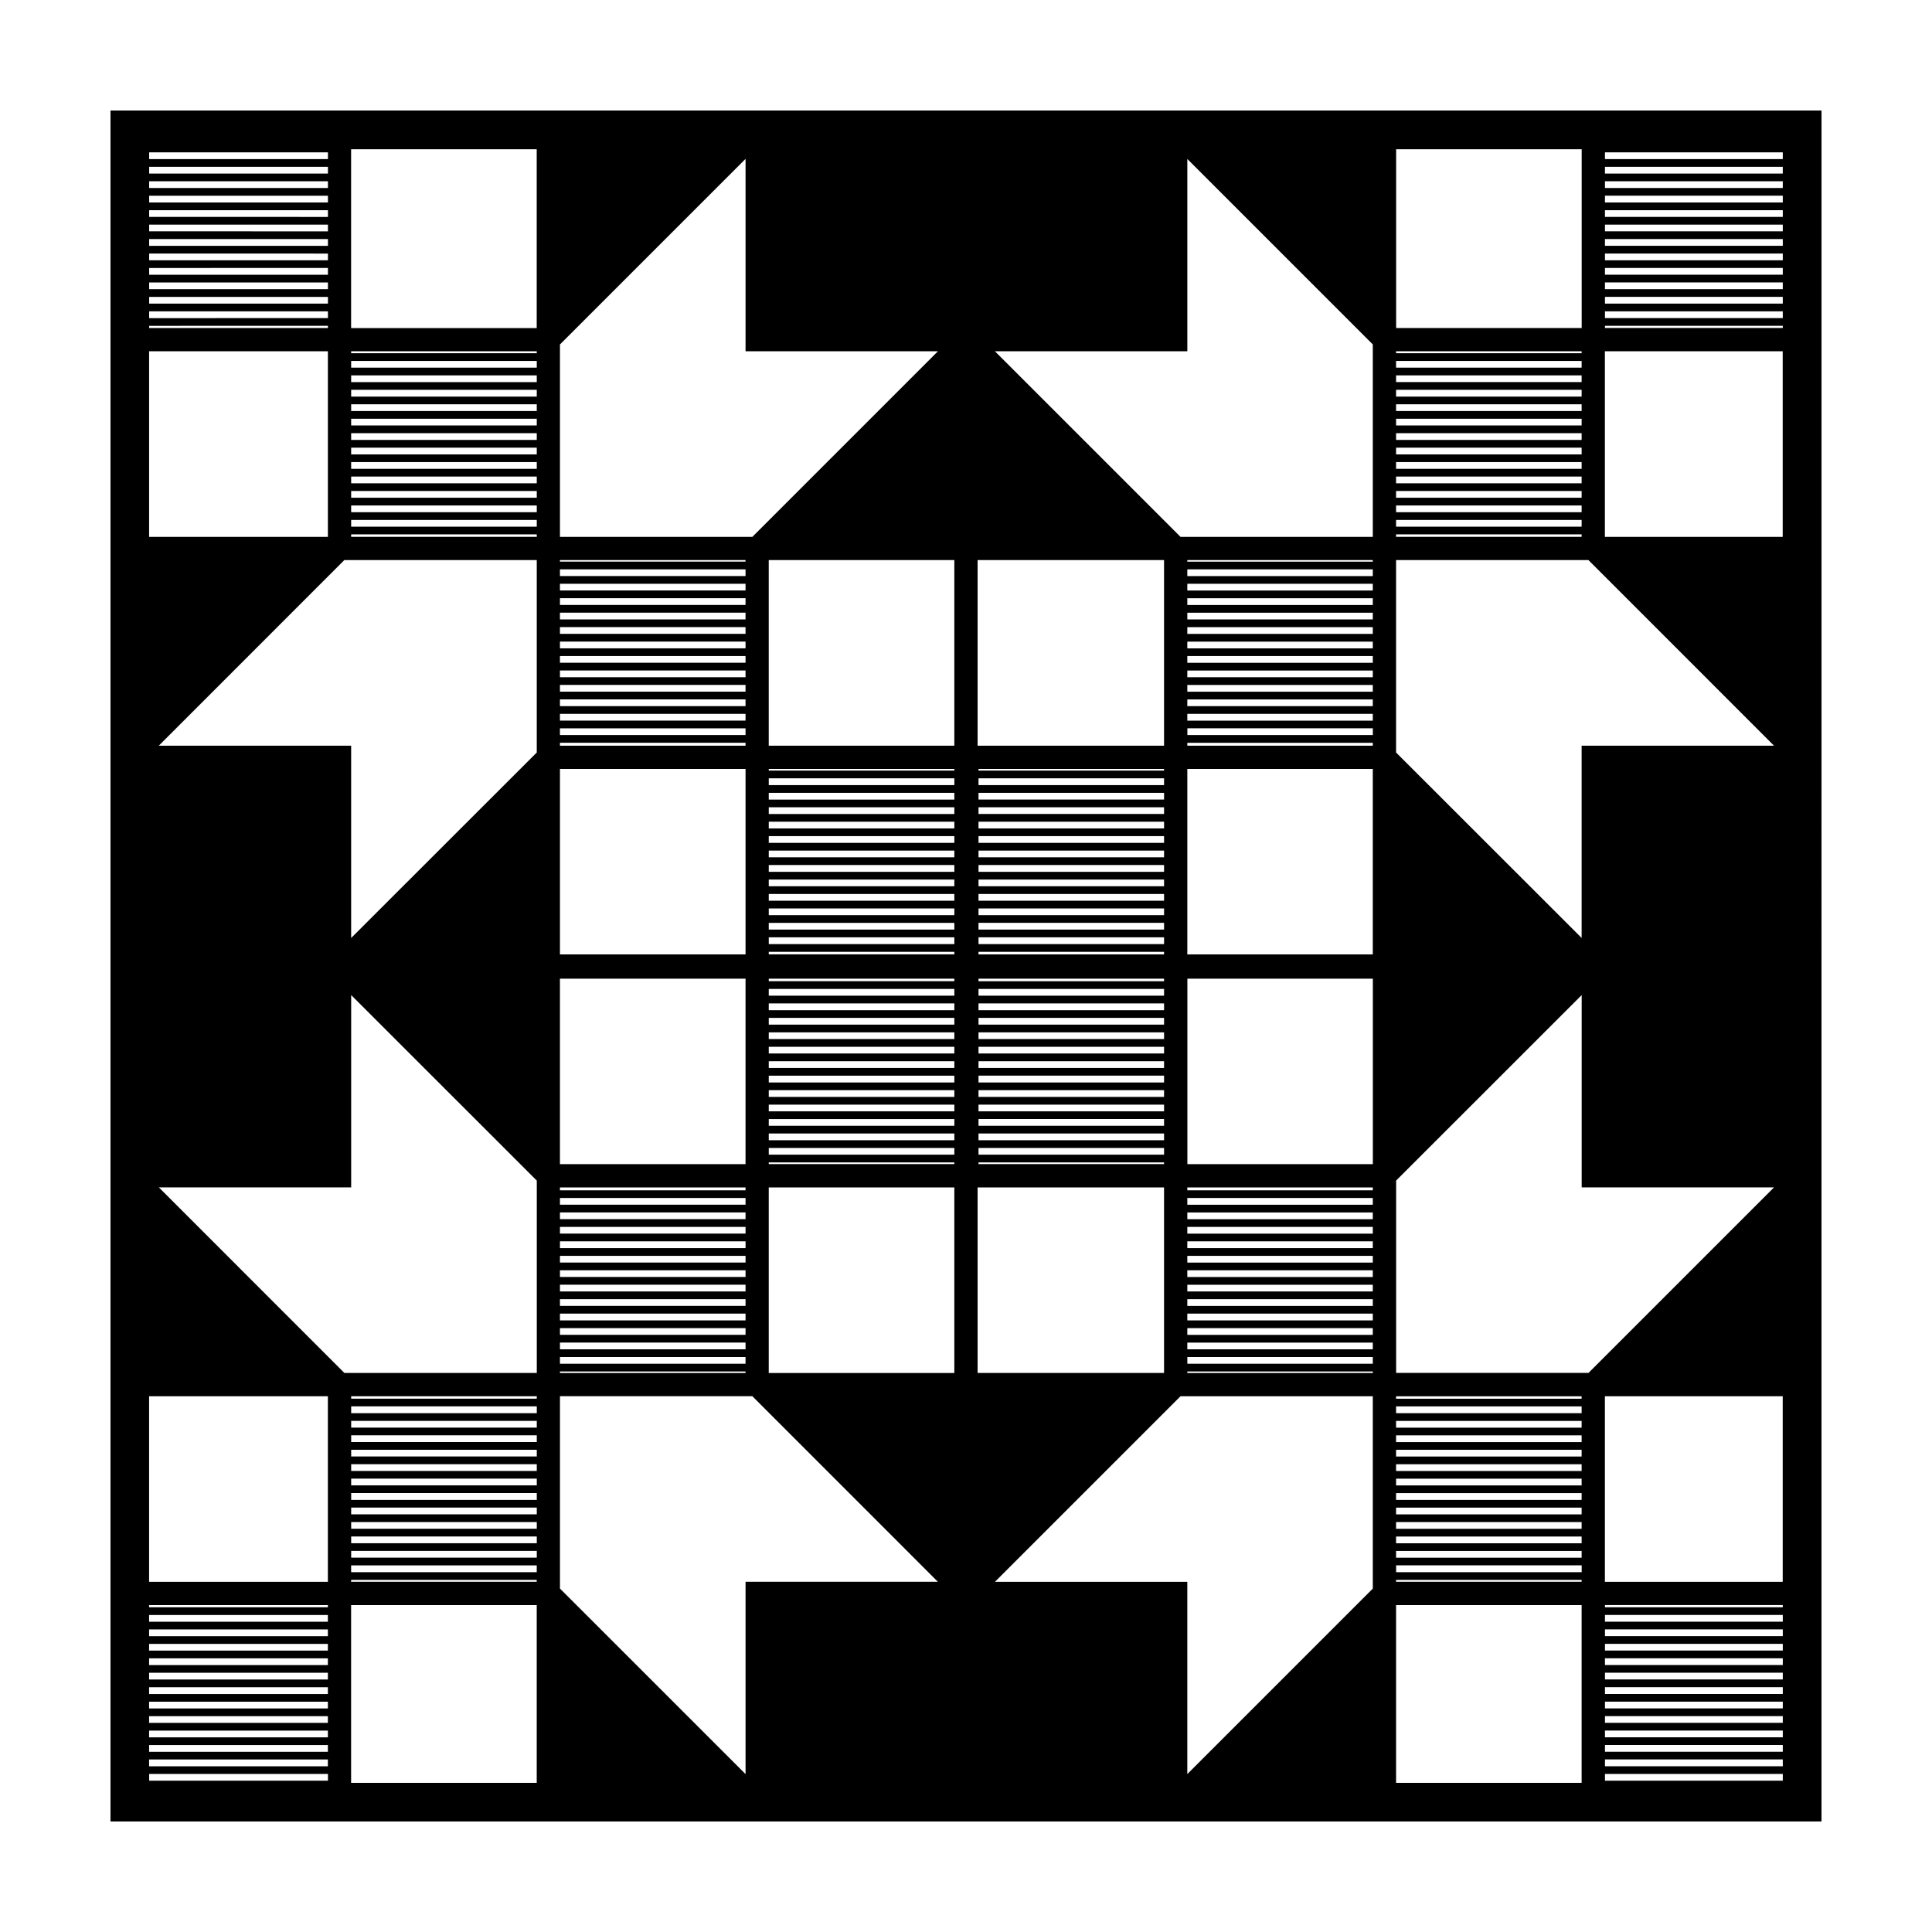 <?xml version="1.0" encoding="UTF-8"?>
<!-- Uploaded to: SVG Repo, www.svgrepo.com, Generator: SVG Repo Mixer Tools -->
<svg fill="#000000" width="800px" height="800px" version="1.1" viewBox="144 144 512 512" xmlns="http://www.w3.org/2000/svg">
 <path d="m173.28 173.29v453.43h453.44l0.004-453.43zm396.05 11.078h47.125v1.793h-47.125zm0 3.84h47.125v1.785h-47.125zm0 3.828h47.125v1.785h-47.125zm0 3.824h47.125v1.793h-47.125zm0 3.84h47.125v1.785h-47.125zm0 3.824h47.125v1.785h-47.125zm0 3.828h47.125v1.793h-47.125zm0 3.84h47.125v1.785h-47.125zm0 3.82h47.125v1.793h-47.125zm0 3.84h47.125v1.785h-47.125zm0 3.824h47.125v1.785h-47.125zm0 3.828h47.125v1.793h-47.125zm0 3.84h47.125v0.578h-47.125zm-6.168 0.582h-49.172v-47.379h49.172zm-332.25 384.97h-47.379v-1.785h47.379zm338.42 0v-1.785h47.125v1.785zm0-3.824v-1.805h47.125v1.805zm0-3.848v-1.785h47.125v1.785zm0-3.824v-1.785h47.125v1.785zm0-3.828v-1.785h47.125v1.785zm0-3.832v-1.785h47.125v1.785zm0-3.82v-1.805h47.125v1.805zm0-3.852v-1.785h47.125v1.785zm0-3.824v-1.785h47.125v1.785zm0-3.828v-1.785h47.125v1.785zm0-3.828v-1.785h47.125v1.785zm0-3.824v-1.785h47.125v1.785zm0-3.828v-0.578h47.125v0.578zm-227.75 44.223-49.184-49.172v-50.977h50.984l49.16 49.172h-50.961zm223.38-106.32h-50.973v-50.977l49.172-49.152v50.957h50.977zm-1.801 52.801h-49.172v-1.805h49.172zm-276.91-3.848h-49.188v-1.785h49.191v1.785zm0-3.824h-49.188v-1.785h49.191v1.785zm0-3.828h-49.188v-1.785h49.191v1.785zm0-3.832h-49.188v-1.785h49.191v1.785zm0-3.824h-49.188v-1.805h49.191v1.805zm0-3.848h-49.188v-1.785h49.191v1.785zm0-3.824h-49.188v-1.785h49.191v1.785zm0-3.828h-49.188v-1.785h49.191v1.785zm0-3.828h-49.188v-1.785h49.191v1.785zm0-3.824h-49.188v-1.785h49.191v1.785zm0-3.828h-49.188v-1.805h49.191v1.805zm0-3.844h-49.188v-0.641h49.191v0.641zm-50.992-6.82-49.16-49.172h50.965v-50.969l49.191 49.172v50.977h-50.996zm272.56-169.05h-49.152v-1.785h49.152zm-276.91-154.42v1.793h-47.379v-1.793zm0 3.84v1.785l-47.379-0.004v-1.781zm0 3.828v1.785h-47.379v-1.785zm0 3.824v1.793h-47.379v-1.793zm0 3.84v1.785l-47.379-0.004v-1.785zm0 3.824v1.785l-47.379-0.004v-1.785zm0 3.828v1.793h-47.379v-1.793zm0 3.84v1.785l-47.379-0.004v-1.785zm0 3.82v1.793l-47.379 0.004v-1.793zm0 3.84v1.785h-47.379v-1.785zm0 3.824v1.785h-47.379v-1.785zm0 3.828v1.793l-47.379 0.004v-1.793zm0 3.84v0.578l-47.379 0.004v-0.578zm227.76 222.16v-49.152h49.152v49.152zm-117.09 49.07h-49.184v-1.785h49.184zm0-3.828h-49.184v-1.785h49.184zm0-3.828h-49.184v-1.805h49.184zm0-3.844h-49.184v-1.785h49.184zm0-3.832h-49.184v-1.785h49.184zm0-3.828h-49.184v-1.785h49.184zm0-3.824h-49.184v-1.785h49.184zm0-3.828h-49.184l0.004-1.805h49.184zm0-3.844h-49.184v-1.785h49.184zm0-3.828h-49.184v-1.785h49.184zm0-3.832h-49.184v-1.785h49.184zm-104.52-223.61h49.191v1.785l-49.191-0.004zm0 3.828h49.191v1.785h-49.191zm0 3.824h49.191v1.793h-49.191zm0 3.84h49.191v1.785l-49.191-0.004zm0 3.824h49.191v1.785l-49.191-0.004zm0 3.828h49.191v1.793h-49.191zm0 3.84h49.191v1.785l-49.191-0.004zm0 3.824h49.191v1.785l-49.191-0.004zm0 3.828h49.191v1.793h-49.191zm0 3.832h49.191v1.785h-49.191zm0 3.828h49.191v1.793l-49.191 0.004zm0 3.84h49.191v1.785h-49.191zm0 3.824h49.191v0.66h-49.191zm215.43 108.59h-49.172v-1.805h49.172zm0 55.801h-49.172v-1.785h49.172zm-110.91-102.23v49.152h-49.184v-49.152zm110.91 56.262h-49.172v-0.68h49.172zm-104.76-49.926h49.184v1.785h-49.184zm0 3.824h49.184v1.785h-49.184zm0 3.828h49.184v1.785h-49.184zm0 3.824h49.184v1.785h-49.184zm0 3.828h49.184v1.785h-49.184zm0 3.828h49.184v1.805h-49.184zm0 3.844h49.184v1.785h-49.184zm0 3.828h49.184v1.785h-49.184zm0 3.832h49.184v1.785h-49.184zm0 3.824h49.184v1.785h-49.184zm0 3.828h49.184v1.805h-49.184zm0 3.844h49.184v0.68h-49.184zm49.184 7.793h-49.184v-0.68h49.184zm-49.184 2.047h49.184v1.785h-49.184zm0 3.828h49.184v1.805h-49.184zm0 3.844h49.184v1.785h-49.184zm0 3.828h49.184v1.785h-49.184zm0 3.824h49.184v1.785h-49.184zm0 3.828h49.184v1.785h-49.184zm0 3.832h49.184v1.805h-49.184zm0 3.844h49.184v1.785h-49.184zm0 3.828h49.184v1.785h-49.184zm0 3.824h49.184v1.785h-49.184zm0 3.828h49.184v1.785h-49.184zm49.184-92.328h-49.184v-1.805h49.184zm-49.184 96.156h49.184v1.785h-49.184zm104.76-2.043h-49.172v-1.785h49.172zm0-3.832h-49.172v-1.785h49.172zm0-3.824h-49.172v-1.781h49.172zm0-3.828h-49.172v-1.781h49.172zm0-3.824h-49.172v-1.805h49.172zm0-3.848h-49.172v-1.785h49.172zm0-3.828h-49.172v-1.785h49.172zm0-3.824h-49.172v-1.785h49.172zm0-3.828h-49.172v-1.785h49.172zm0-3.824h-49.172v-1.805h49.172zm0-3.852h-49.172v-1.785h49.172zm0-17.512h-49.172v-1.785h49.172zm0-3.828h-49.172v-1.777h49.172zm0-3.824h-49.172v-1.785h49.172zm0-3.828h-49.172v-1.785h49.172zm0-3.824h-49.172v-1.805h49.172zm0-3.848h-49.172v-1.785h49.172zm0-3.832h-49.172v-1.785h49.172zm0-3.824h-49.172v-1.785h49.172zm0-3.828h-49.172v-1.785h49.172zm0-3.824h-49.172v-1.785h49.172zm0-3.828h-49.172v-1.805h49.172zm-55.578-3.848h-49.184v-0.438h49.184zm-104.52-53.336h49.184v1.785h-49.184zm0 3.824h49.184v1.785h-49.184zm0 3.828h49.184v1.793h-49.184zm0 3.836h49.184v1.785h-49.184zm0 3.828h49.184v1.785h-49.184zm0 3.828h49.184v1.793h-49.184zm0 3.836h49.184v1.785h-49.184zm0 3.828h49.184v1.785h-49.184zm0 3.824h49.184v1.793h-49.184zm0 3.84h49.184v1.785h-49.184zm0 3.828h49.184v1.793h-49.184zm0 3.836h49.184v1.785h-49.184zm55.332 4.598v-49.191h49.184v49.191zm-6.152-48.777h-49.184v-0.414h49.184zm-49.18 48.008h49.184v0.77h-49.184zm0 62.512h49.184v49.152h-49.184zm55.332 48.688h49.184v0.457h-49.184zm55.59 0h49.172v0.457h-49.172zm0-55.117v-0.68h49.172v0.68zm49.172-48.711h-49.172v-0.438h49.172zm-160.09-112.93 49.184-49.184v50.984h50.984l-49.184 49.191h-50.984zm-6.152 2.32h-49.188v-0.52h49.191v0.52zm-50.992 54.82h50.996v50.996l-49.191 49.16v-50.965h-50.977zm106.32 166.26v0.762h-49.184v-0.762zm-49.18 44.938h49.184v1.785h-49.184zm55.332-44.938h49.184v49.172h-49.184zm104.76 49.164h-49.41v-49.172h49.41zm55.32-6.266h-49.152v-1.785h49.152zm0-3.828h-49.152v-1.785h49.152zm0-3.828h-49.152v-1.805h49.152zm0-3.844h-49.152v-1.785h49.152zm0-3.832h-49.152v-1.785h49.152zm0-3.828h-49.152v-1.785h49.152zm0-3.824h-49.152v-1.785h49.152zm0-3.828h-49.152v-1.805h49.152zm0-3.844h-49.152v-1.785h49.152zm0-3.828h-49.152v-1.785h49.152zm0-3.832h-49.152v-1.785h49.152zm-49.148 40.355h49.152v1.785h-49.152zm49.148-44.176h-49.152v-0.762h49.152zm0-62.516h-49.152v-49.152h49.152zm0-61.953h-49.152v-1.793h49.152zm0-3.84h-49.152v-1.785h49.152zm0-3.828h-49.152v-1.793h49.152zm0-3.832h-49.152v-1.785h49.152zm0-3.832h-49.152v-1.785h49.152zm0-3.82h-49.152v-1.793h49.152zm0-3.84h-49.152v-1.785h49.152zm0-3.828h-49.152v-1.785h49.152zm0-3.824h-49.152v-1.793h49.152zm0-3.84h-49.152v-1.785h49.152zm0-3.824h-49.152v-1.785h49.152zm-55.32 44.949h-49.41v-49.191h49.41zm-166.25-158.06v47.379h-49.188v-47.379zm-55.34 53.527v49.191h-47.379v-49.191zm61.492 270.37h49.184v0.402h-49.184zm166.27 0h49.152v0.402h-49.152zm104.49 49.348h-49.172v-1.785h49.172zm0-3.824h-49.172v-1.785h49.172zm0-3.828h-49.172v-1.785h49.172zm0-3.832h-49.172v-1.785h49.172zm0-3.824h-49.172v-1.805h49.172zm0-3.848h-49.172v-1.785h49.172zm0-3.824h-49.172v-1.785h49.172zm0-3.828h-49.172v-1.785h49.172zm0-3.828h-49.172v-1.785h49.172zm0-3.824h-49.172v-1.785h49.172zm0-3.828h-49.172v-1.805h49.172zm-49.172-3.844v-0.641h49.172v0.641zm-55.32-173.05v-0.77h49.152v0.77zm49.148-48.777h-49.152v-0.414h49.152zm-270.75 266h49.191v1.805h-49.191zm270.75 6.152-49.152 49.152v-50.957h-50.973l49.172-49.172h50.957v50.977zm6.172-2.309h49.172v0.5h-49.172zm49.172-221.07v50.945l-49.172-49.141v-50.996h50.977l49.184 49.191zm0-55.344h-49.172v-0.66h49.172zm0-2.699h-49.172v-1.785h49.172zm0-3.828h-49.172v-1.793h49.172zm0-3.84h-49.172v-1.785h49.172zm0-3.824h-49.172v-1.793h49.172zm0-3.84h-49.172v-1.785h49.172zm0-3.824h-49.172v-1.785h49.172zm0-3.828h-49.172v-1.793h49.172zm0-3.84h-49.172v-1.781h49.172zm0-3.824h-49.172v-1.785h49.172zm0-3.828h-49.172v-1.793h49.172zm0-3.84h-49.172v-1.777h49.172zm0-3.824h-49.172v-1.781h49.172zm-55.344 44.84h-50.953l-49.191-49.191h50.996v-50.957l49.152 49.156v50.992zm-276.91 325.81h-47.379v-1.805h47.379zm0-3.848h-47.379v-1.785h47.379zm0-3.824h-47.379v-1.785h47.379zm0-3.828h-47.379v-1.785h47.379zm0-3.832h-47.379v-1.785h47.379zm0-3.82h-47.379v-1.805h47.379zm0-3.852h-47.379v-1.785h47.379zm0-3.824h-47.379v-1.785h47.379zm0-3.828h-47.379v-1.785h47.379zm0-3.828h-47.379v-1.785h47.379zm0-3.824h-47.379v-1.785h47.379zm0-3.828h-47.379v-0.578h47.379zm-47.379-6.754v-49.172h47.379v49.172zm53.531-0.504h49.191v0.5h-49.191zm276.93 6.676h49.172v47.105h-49.172zm55.34-6.172v-49.172h47.125v49.172zm-6.168-325.59h-49.172v-0.52h49.172zm-326.1 331.76h49.191v47.105l-49.191 0.004zm379.39-283.09h-47.125v-49.191h47.125z"/>
</svg>